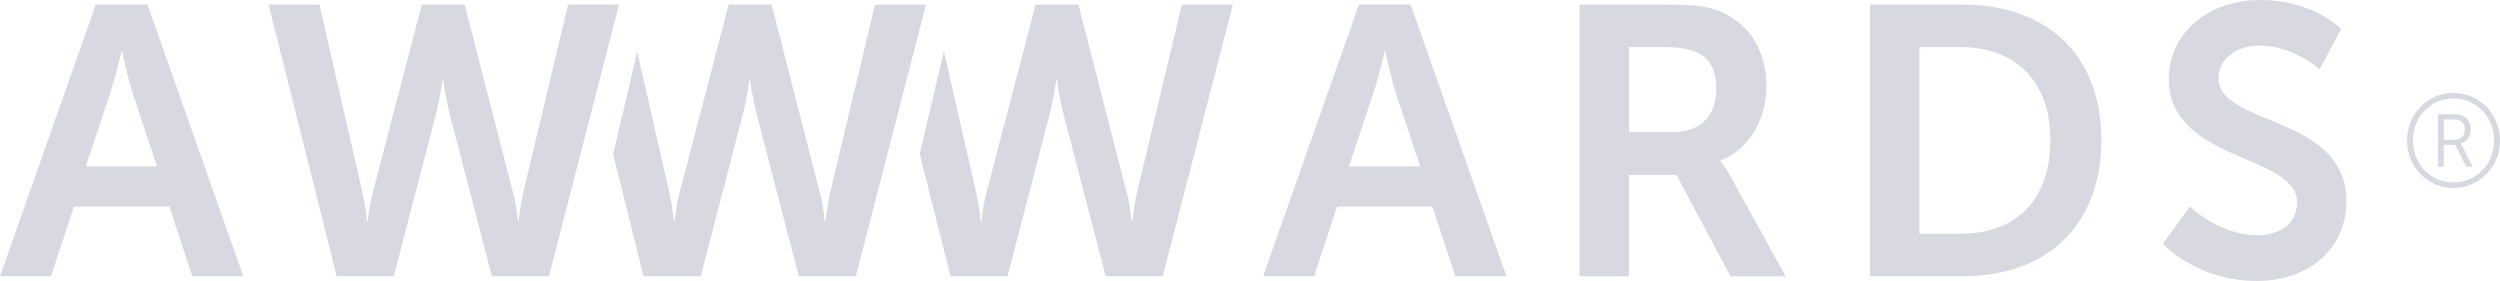 <svg width="178" height="20" viewBox="0 0 178 20" fill="none" xmlns="http://www.w3.org/2000/svg">
<path d="M101.992 14.709H95.198L93.565 19.668H89.937L96.757 0.325H100.435L107.257 19.668H103.625L101.992 14.709ZM98.581 3.677C98.581 3.677 98.144 5.585 97.764 6.673L96.047 11.847H101.117L99.398 6.673C99.042 5.581 98.636 3.677 98.636 3.677H98.581Z" fill="#D7D8E0"/>
<path d="M112.466 0.329H118.71C120.81 0.329 121.765 0.49 122.607 0.877C124.546 1.743 125.772 3.601 125.772 6.16C125.772 8.476 124.545 10.624 122.499 11.449V11.504C122.499 11.504 122.771 11.774 123.155 12.458L127.138 19.675H123.212L119.366 12.457H115.981V19.673H112.464V0.327H112.466V0.329H112.466ZM119.145 9.4C121.026 9.4 122.198 8.283 122.198 6.349C122.198 4.498 121.409 3.354 118.654 3.354H115.98V9.402L119.145 9.4Z" fill="#D7D8E0"/>
<path d="M133.14 0.329H139.742C145.714 0.329 149.612 3.87 149.612 9.969C149.612 16.077 145.715 19.667 139.742 19.667H133.14V0.329ZM139.551 16.645C143.479 16.645 145.984 14.331 145.984 9.97C145.984 5.67 143.418 3.352 139.551 3.352H136.658V16.645H139.551Z" fill="#D7D8E0"/>
<path d="M155.918 14.709C155.918 14.709 158.018 16.753 160.744 16.753C162.217 16.753 163.555 15.993 163.555 14.413C163.555 10.948 154.417 11.547 154.417 5.612C154.417 2.394 157.198 0 160.907 0C164.727 0 166.689 2.07 166.689 2.07L165.16 4.933C165.16 4.933 163.301 3.245 160.874 3.245C159.243 3.245 157.957 4.199 157.957 5.56C157.957 8.995 167.064 8.148 167.064 14.335C167.064 17.413 164.72 20 160.683 20C156.375 20 154.003 17.361 154.003 17.361L155.918 14.709Z" fill="#D7D8E0"/>
<path d="M62.3 0.329L59.107 13.709C58.863 14.798 58.782 15.749 58.782 15.749H58.726C58.697 15.749 58.67 14.823 58.371 13.709L54.935 0.329H51.881L48.391 13.709C48.09 14.821 48.064 15.749 48.036 15.749H47.982C47.982 15.749 47.896 14.796 47.656 13.709L45.37 3.69L43.653 10.993L45.826 19.668H49.89L52.863 8.228C53.19 6.975 53.355 5.695 53.355 5.695H53.407C53.407 5.695 53.57 6.975 53.9 8.228L56.876 19.668H60.937L65.932 0.325L62.3 0.329Z" fill="#D7D8E0"/>
<path d="M84.148 0.329L80.955 13.709C80.711 14.798 80.629 15.749 80.629 15.749H80.572C80.547 15.749 80.521 14.823 80.221 13.709L76.782 0.329H73.731L70.24 13.709C69.937 14.821 69.913 15.749 69.885 15.749H69.829C69.829 15.749 69.748 14.796 69.503 13.709L67.204 3.644L65.486 10.948L67.676 19.669H71.738L74.71 8.23C75.037 6.976 75.204 5.697 75.204 5.697H75.258C75.258 5.697 75.421 6.976 75.749 8.23L78.724 19.669H82.786L87.781 0.329H84.148Z" fill="#D7D8E0"/>
<path d="M12.057 14.709H5.265L3.629 19.668H0L6.819 0.329H10.503L17.321 19.668H13.692L12.057 14.709ZM8.647 3.677C8.647 3.677 8.209 5.585 7.829 6.673L6.111 11.847H11.184L9.463 6.675C9.11 5.584 8.699 3.677 8.699 3.677H8.647Z" fill="#D7D8E0"/>
<path d="M36.524 13.706C36.823 14.821 36.849 15.748 36.876 15.748H36.931C36.931 15.748 37.015 14.792 37.258 13.706L40.449 0.325H44.077L39.084 19.668H35.022L32.05 8.227C31.724 6.974 31.557 5.694 31.557 5.694H31.503C31.503 5.694 31.341 6.974 31.011 8.227L28.038 19.667H23.974L19.12 0.329H22.748L25.803 13.709C26.049 14.798 26.131 15.749 26.131 15.749H26.186C26.215 15.749 26.237 14.823 26.541 13.709L30.032 0.329H33.081L36.524 13.706Z" fill="#D7D8E0"/>
<path d="M174.671 6.618C176.525 6.618 178 8.115 178 9.998C178 11.895 176.525 13.382 174.671 13.382C172.851 13.382 171.381 11.895 171.381 9.998C171.381 8.116 172.851 6.618 174.671 6.618ZM174.671 12.987C176.315 12.987 177.579 11.689 177.579 10.001C177.579 8.32 176.314 7.014 174.671 7.014C173.055 7.014 171.8 8.323 171.8 10.001C171.799 11.691 173.056 12.987 174.671 12.987ZM173.589 8.134H174.829C175.463 8.134 175.916 8.566 175.916 9.219C175.916 9.77 175.583 10.123 175.195 10.218V10.236C175.195 10.236 175.229 10.283 175.32 10.443L176.058 11.871H175.599L174.806 10.311H173.999V11.871H173.594L173.589 8.134ZM174.786 9.953C175.216 9.953 175.495 9.676 175.495 9.218C175.495 8.77 175.216 8.504 174.786 8.504H174V9.952L174.786 9.953Z" fill="#D7D8E0"/>
</svg>

